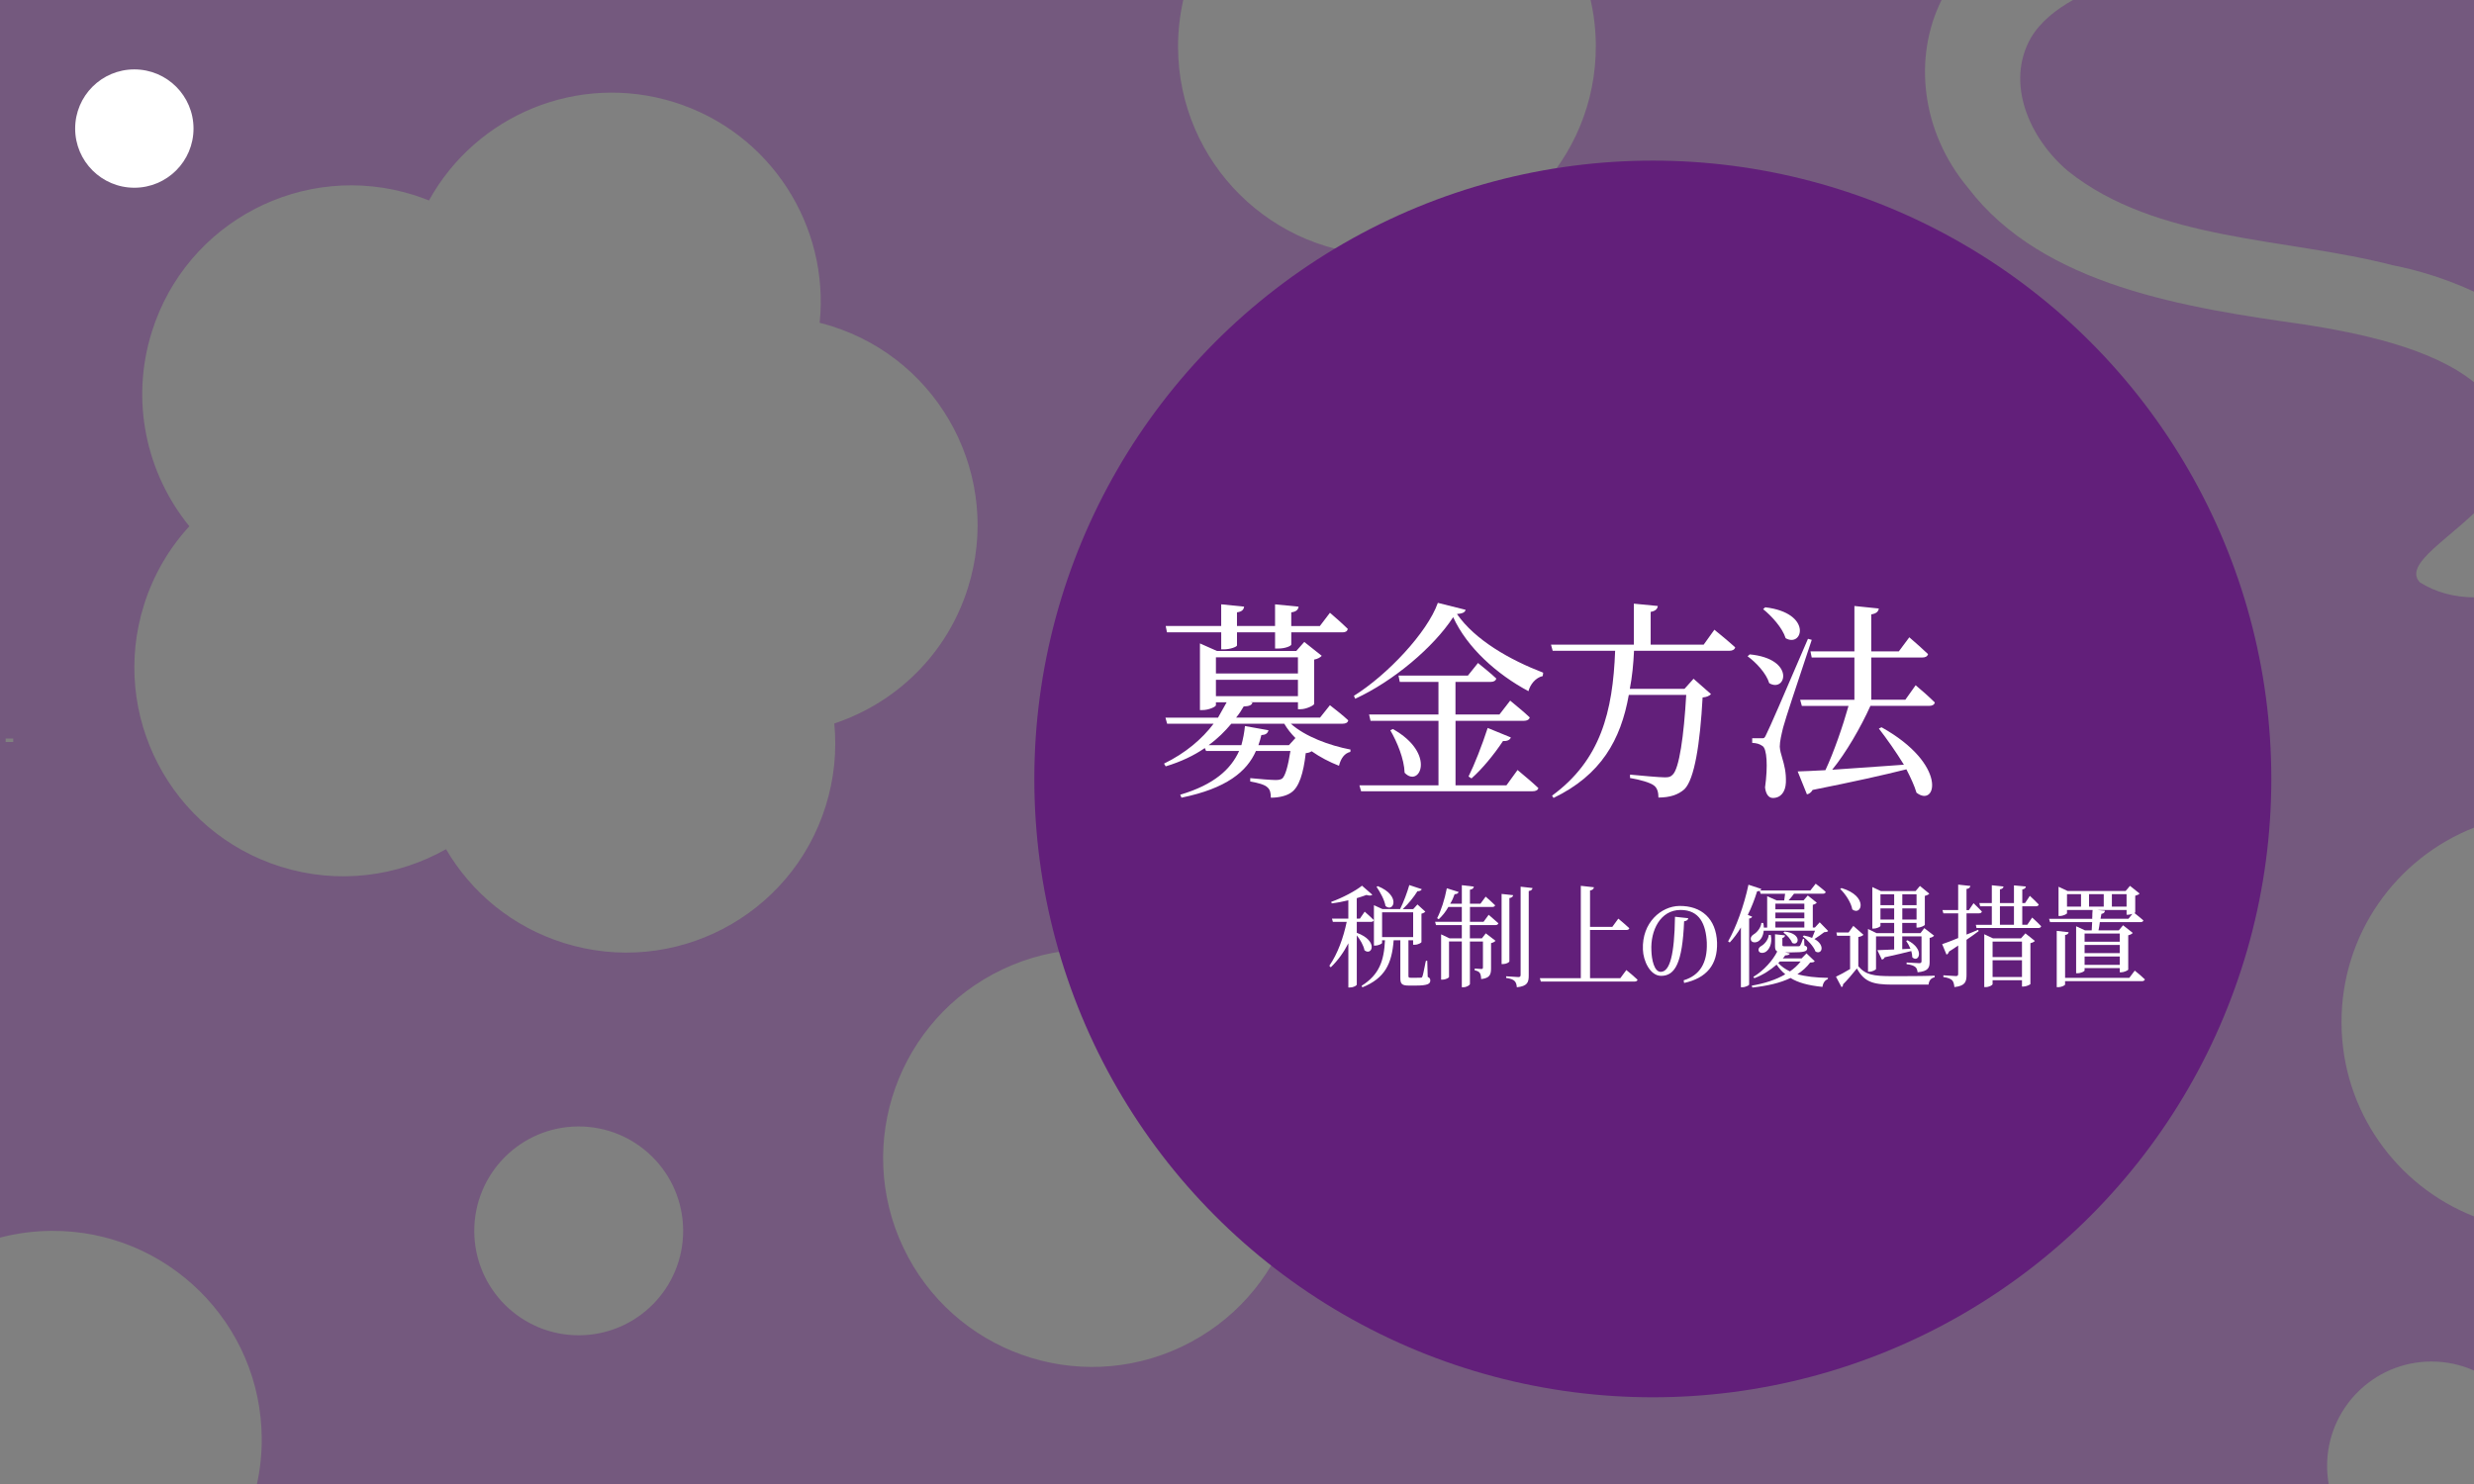 <?xml version="1.0" encoding="UTF-8"?>
<svg xmlns="http://www.w3.org/2000/svg" width="1000" height="600" version="1.1" viewBox="0 0 1000 600">
  <rect x="0" y="0" width="1000" height="600" fill="#808080" stroke="none"/>
  <!-- Generator: Adobe Illustrator 29.7.1, SVG Export Plug-In . SVG Version: 2.1.1 Build 8)  -->
  <defs>
    <style>
      .st0 {
        fill: #fff;
      }

      .st1 {
        opacity: .4;
      }

      .st2, .st3 {
        fill: #621f7a;
      }

      .st3 {
        fill-rule: evenodd;
      }
    </style>
  </defs>
  <g id="_レイヤー_1" data-name="レイヤー_1">
    <g class="st1">
      <path class="st3" d="M820.93,15.22c-10.56,18.55-.44,40.94,14.97,53.95,35.72,28.56,88.27,26.89,131.15,38.05,10.97,2.13,22.26,5.75,32.95,10.7V0h-162.1c-6.92,3.92-13.04,8.69-16.97,15.22Z"/>
      <path class="st3" d="M20.96,497.65c46.63-.23,84.62,37.39,84.84,84.03.03,6.29-.65,12.42-1.93,18.33h837.39c-.4-2.31-.63-4.68-.64-7.11-.11-23.32,18.7-42.31,42.01-42.42,6.18-.03,12.06,1.28,17.36,3.65v-62.33c-31.2-12.28-53.36-42.59-53.54-78.17-.17-35.87,22.05-66.6,53.54-78.99v-93.12c-7.81-.06-15.39-1.95-21.86-6.07-3.02-3.12-.86-6.87,1.66-9.71,4.13-4.85,12.66-11.09,20.2-18.21v-53.01c-17.35-14.05-47.08-19.92-68.07-23.26-47.93-6.77-106.07-15.53-136.32-55.19-19.18-22.88-22.32-52.93-10.81-76.07h-141.86c1.34,5.9,2.08,12.03,2.11,18.34.23,46.63-37.39,84.62-84.03,84.84-46.63.23-84.62-37.39-84.84-84.03-.03-6.59.72-12.99,2.11-19.15H0v500.38c6.7-1.75,13.72-2.69,20.96-2.73ZM766.36,539.87c-23.32.11-42.31-18.7-42.42-42.01s18.7-42.31,42.01-42.42c23.32-.11,42.31,18.7,42.42,42.01s-18.7,42.31-42.01,42.42ZM755.3,244.34c46.63-.23,84.62,37.39,84.84,84.03.23,46.63-37.39,84.62-84.03,84.84-46.63.23-84.62-37.39-84.84-84.03-.23-46.63,37.39-84.62,84.03-84.84ZM234.12,539.87c-23.32.11-42.31-18.7-42.42-42.01s18.7-42.31,42.01-42.42c23.32-.11,42.31,18.7,42.42,42.01s-18.7,42.31-42.01,42.42ZM560.42,212.37c23.32-.11,42.31,18.7,42.42,42.01.11,23.32-18.7,42.31-42.01,42.42-23.32.11-42.31-18.7-42.42-42.01-.11-23.32,18.7-42.31,42.01-42.42ZM517.71,432.04c19.98,42.13,2.02,92.49-40.12,112.47-42.14,19.98-92.49,2.02-112.47-40.12-19.98-42.13-2.02-92.49,40.12-112.47,42.14-19.98,92.49-2.02,112.47,40.12ZM61.39,134.09c13.97-44.49,61.36-69.23,105.85-55.26,2.1.66,4.14,1.42,6.15,2.22,19-34.45,60.21-51.94,99.2-39.7,38.95,12.23,62.76,50.07,58.72,89.15,1.56.39,3.12.82,4.68,1.31,44.49,13.97,69.23,61.36,55.26,105.85-8.45,26.92-29.15,46.59-54.03,54.85,1.07,10.96,0,22.31-3.5,33.48-13.97,44.49-61.36,69.23-105.85,55.26-20.84-6.54-37.35-20.42-47.58-37.91-19.63,11.09-43.62,14.36-66.83,7.07-44.49-13.97-69.23-61.36-55.26-105.85,3.84-12.22,10.21-22.95,18.34-31.79-17.33-21.27-23.99-50.55-15.15-78.68ZM2.28,298.62h3.06v1.38h-3.06v-1.38Z"/>
    </g>
  </g>
  <g id="_レイヤー_4" data-name="レイヤー_4">
    <circle class="st2" cx="668.08" cy="314.94" r="250"/>
    <g>
      <path class="st0" d="M490.55,292.62h-18.79l-.68-2.47h21.25c1.19-2.04,2.3-4.08,3.49-6.21h-4.34v1.19c0,.6-2.89,1.96-5.44,1.96h-1.02v-26.95l6.89,3.06h32.05l3.23-3.66,7.06,5.61c-.51.6-1.62,1.28-3.06,1.53v17.94c-.08.59-3.23,2.12-5.44,2.12h-1.11v-2.81h-19.13l.76.17c-.34.94-1.19,1.45-3.57,1.53-.85,1.53-1.87,3.06-3.06,4.51h33.92l4-5.02c2.3,1.79,5.44,4.25,7.4,6.12-.17.94-1.02,1.36-2.21,1.36h-21c5.78,5.19,15.64,8.84,24.14,10.46l-.08.94c-2.29.51-3.83,2.55-4.59,5.61-3.91-1.53-7.65-3.49-11.05-5.87-.59.42-1.36.68-2.38.76-.94,8.25-2.72,13.86-5.95,15.98-1.79,1.28-4.85,2.04-8.16,2.04,0-1.7-.25-3.32-1.45-4.25-1.02-1.02-3.83-1.79-6.88-2.3v-1.36c3.14.34,8.67.76,10.2.76,1.36,0,2.04-.17,2.72-.59,1.27-1.11,2.38-5.1,3.32-11.14h-13.94c-3.66,8.33-11.9,15.13-30.09,18.87l-.51-1.19c13.77-4.08,20.49-10.37,23.8-17.68h-13.35l-.51-1.19c-4.33,2.98-9.61,5.53-15.81,7.4l-.68-1.11c8.67-4.25,15.3-9.86,20.06-16.15ZM471.17,253.09h22.44v-8.76l9.27.94c-.17,1.19-.85,2.04-2.89,2.3v5.53h15.39v-8.76l9.52.94c-.17,1.19-.93,2.04-2.97,2.3v5.53h11.56l4.08-5.36c2.3,1.96,5.36,4.68,7.23,6.55-.25.94-.93,1.36-2.12,1.36h-20.74v4.93c0,.51-2.21,1.62-5.27,1.62h-1.28v-6.55h-15.39v5.27c0,.59-2.72,1.61-5.36,1.61h-1.02v-6.89h-21.93l-.51-2.55ZM501.77,301.29c.68-2.47,1.19-5.1,1.44-7.74l9.52,1.7c-.34,1.28-1.19,1.87-2.89,1.96-.34,1.36-.68,2.72-1.19,4.08h12.33l2.64-2.89c-1.79-1.79-3.32-3.74-4.51-5.78h-21.42c-2.55,3.06-5.53,6.04-9.18,8.67h13.26ZM524.63,272.3v-6.55h-33.15v6.55h33.15ZM524.63,281.48v-6.63h-33.15v6.63h33.15Z"/>
      <path class="st0" d="M581.18,243.74l11.22,2.81c-.25,1.1-1.36,1.53-3.49,1.7,7.31,10.54,21.34,18.53,34.85,23.72l-.17,1.36c-2.98.68-5.1,3.49-5.78,6.12-12.75-6.8-24.82-17.6-30.43-29.92-7.91,12.16-24.23,25.93-39.61,32.98l-.51-1.19c13.52-8.42,29.67-25.59,33.92-37.57ZM621.82,318.63c-.25.93-1.19,1.28-2.29,1.28h-69.37l-.68-2.38h31.96v-26.1h-27.46l-.6-2.55h28.05v-13.18h-15.64l-.51-2.55h28.05l4.08-5.1c2.29,1.87,5.36,4.34,7.4,6.29-.25.94-1.11,1.36-2.3,1.36h-14.2v13.18h17.77l4.34-5.61c2.46,2.04,5.78,4.76,7.91,6.8-.25.94-1.19,1.36-2.29,1.36h-27.71v26.1h20.57l4.5-6.21c2.64,2.21,6.21,5.19,8.42,7.31ZM562.99,294.75c17.77,9.95,10.8,24.06,4.76,17.68-.17-5.61-3.06-12.5-5.78-17.17l1.02-.51ZM601.33,294.32l9.35,3.83c-.25.94-1.45,1.61-3.15,1.44-3.66,5.53-8.5,11.39-12.75,15.13l-1.19-.77c2.38-4.76,5.44-12.58,7.74-19.64Z"/>
      <path class="st0" d="M701.37,261.76c-.25.94-1.19,1.36-2.3,1.36h-38.59c-.25,5.44-.76,10.54-1.7,15.39h22.1l3.66-4.08,7.06,6.21c-.68.68-1.62,1.19-3.4,1.36-1.02,18.79-3.31,33.07-7.31,37.06-2.55,2.29-5.95,3.4-10.54,3.4,0-2.04-.43-3.83-1.79-4.85-1.45-1.19-5.7-2.38-9.69-3.06v-1.36c4.34.42,11.99,1.1,14.03,1.1,1.62,0,2.29-.17,3.15-1.02,2.72-2.38,4.59-15.9,5.53-32.3h-23.21c-3.23,18.19-11.22,32.39-30.43,41.65l-.59-.93c19.64-14.37,24.57-33.92,25.5-58.57h-25.25l-.68-2.47h33.49v-16.58l9.69.94c-.17,1.19-.93,2.04-2.89,2.38v13.26h21.42l4.33-6.04c2.63,2.12,6.21,5.1,8.42,7.14Z"/>
      <path class="st0" d="M707.23,264.57c18.62,1.79,14.71,15.64,7.91,11.65-1.19-4-5.36-8.42-8.76-10.88l.85-.76ZM708.25,298.49h3.83c1.02,0,1.19,0,1.96-1.79q1.61-3.06,16.75-38.42l1.53.42c-.68,1.96-1.45,4.34-2.3,6.89-3.66,10.97-8.33,24.99-9.27,28.56-.68,2.81-1.36,5.61-1.36,7.74.09,1.53.51,2.97,1.02,4.67.76,2.64,1.62,5.61,1.45,9.86-.17,3.74-2.04,6.21-5.27,6.21-1.62,0-2.81-1.45-3.15-4.25,1.19-8.67.77-15.64-1.02-16.75-1.19-.85-2.38-1.19-4.17-1.27v-1.87ZM721.76,258.02c-1.28-4.17-5.7-9.01-9.1-11.73l.85-.76c19.21,2.29,15.22,16.49,8.25,12.5ZM737.83,311.41c3.4-7.23,7.06-17.85,9.35-26.01h-18.87l-.68-2.47h21.93v-17.09h-17.26l-.51-2.47h17.77v-18.36l9.86,1.02c-.17,1.19-.94,2.04-3.06,2.38v14.96h11.14l4.25-5.7c2.38,2.04,5.53,4.85,7.57,6.8-.25.94-1.11,1.36-2.21,1.36h-20.74v17.09h13.77l4.17-5.87c2.46,2.04,5.7,4.93,7.74,6.97-.17.94-1.1,1.36-2.12,1.36h-23.89c-4,8.84-9.86,18.96-15.47,25.84,6.29-.42,13.86-.94,21.93-1.53l7.06-.51c-3.23-5.27-6.97-10.54-10.12-14.62l1.1-.51c26.95,15.05,22.19,32.73,14.11,26.44-.85-2.89-2.38-6.12-4.08-9.44-9.1,2.29-21.25,5.01-37.91,8.33-.51.94-1.36,1.62-2.29,1.79l-3.74-9.27c2.64-.08,6.55-.25,11.22-.51Z"/>
      <path class="st0" d="M544.33,372.73h-5.58l-.36-1.31h6.61v-7.42c-2.2.54-4.54.99-6.7,1.26l-.23-.63c4.5-1.58,9.81-4.41,12.46-6.53l4.18,3.65c-.45.4-1.26.45-2.38.09-1.08.4-2.43.85-3.92,1.3v8.28h1.26l1.94-2.83c1.17,1.04,2.75,2.43,3.69,3.42-.13.5-.58.72-1.17.72h-5.71v4.41c8.91,3.24,6.12,9.54,3.11,7.07-.36-1.94-1.75-4.32-3.11-6.03v19.89c0,.31-1.08,1.17-2.83,1.17h-.58v-17.86c-1.84,3.6-4.18,6.88-7.11,9.72l-.58-.63c3.38-4.86,5.67-11.34,7.02-17.73ZM559.81,380.15h-1.17v1.08c0,.32-1.44,1.08-2.79,1.08h-.5v-16.33l3.46,1.58h7.11c1.44-2.83,2.88-6.75,3.73-9.72l5.04,1.67c-.22.5-.76.85-1.75.81-1.3,2.16-3.6,5.04-5.94,7.25h4.18v-.04h.09l1.67-1.85,3.19,2.92c-.31.32-.9.68-1.57.81v11.52c-.04.22-1.31,1.04-2.7,1.04h-.67v-1.8h-1.89v14.4c0,.58.13.76.99.76h2.07c.9,0,1.62,0,1.98-.04.32,0,.45-.09.63-.58.23-.54.58-2.34.99-4.37.09-.58.23-1.26.41-1.89h.54l.18,6.52c.9.41,1.04.81,1.04,1.49,0,1.35-1.12,2.02-5.94,2.02h-2.79c-2.88,0-3.38-.81-3.38-3.1v-15.21h-2.7c-.72,9.54-3.55,15.34-12.64,19.03l-.31-.63c7.15-4.5,9.04-10.08,9.45-18.4ZM560.04,366.34c-.45-2.57-2.2-5.71-3.64-7.79l.5-.27c9.45,3.78,6.43,10.8,3.15,8.05ZM571.2,378.89v-10.03h-12.55v10.03h12.55Z"/>
      <path class="st0" d="M605.64,373.31c-.13.5-.63.72-1.21.72h-10.3v5.35h4.86l1.58-2.02,3.92,3.01c-.27.36-.95.76-1.8.95v10.08c0,2.57-.41,4.05-4,4.46-.04-1.04-.18-1.94-.58-2.52-.27-.4-.9-.81-2.03-1.03v-.72c1.04.09,2.25.18,2.7.18.5,0,.63-.18.63-.72v-10.39h-5.26v17.14c0,.5-1.3,1.35-2.61,1.35h-.67v-18.5h-5.17v14.35c0,.32-1.3,1.08-2.7,1.08h-.5v-18.31l3.42,1.62h4.95v-5.35h-10.44l-.36-1.35h10.8v-5.99h-5.44c-1.08,1.94-2.43,3.6-3.87,4.95l-.67-.41c1.58-3.01,3.06-7.6,3.92-12.1l4.77,1.49c-.13.49-.63.9-1.62.9-.45,1.35-1.04,2.66-1.8,3.87h4.72v-7.51l4.86.58c-.14.63-.45,1.08-1.58,1.26v5.67h4.23l2.12-2.88c1.21,1.04,2.79,2.47,3.83,3.51-.14.45-.58.67-1.17.67h-9v5.99h5.49l2.07-2.83c1.21,1.03,2.83,2.43,3.96,3.46ZM606.95,361.43l4.68.5c-.13.58-.49,1.04-1.53,1.17v25.56c0,.45-1.35,1.12-2.52,1.12h-.63v-28.35ZM608.79,394.73c2.03.13,4.37.31,4.95.31.67,0,.9-.27.9-.9v-35.64l4.81.54c-.09.63-.5,1.08-1.53,1.21v34.15c0,2.75-.5,4.32-4.81,4.77-.09-1.12-.32-1.94-.9-2.52s-1.53-.99-3.42-1.26v-.67Z"/>
      <path class="st0" d="M661.91,396.13c-.13.5-.58.72-1.21.72h-37.89l-.4-1.35h16.56v-37.35l5.31.58c-.14.68-.5,1.12-1.58,1.31v14.71h9l2.43-3.33c1.39,1.17,3.28,2.75,4.45,3.87-.13.5-.58.72-1.21.72h-14.67v19.48h12.24l2.43-3.29c1.44,1.17,3.38,2.79,4.54,3.92Z"/>
      <path class="st0" d="M689.91,381.23c-.36-7.65-2.97-13.32-10.62-13.32-8.23,0-12.19,8.37-11.79,16.38.09,3.6,1.12,8.77,3.87,8.64,3.55-.14,5.44-6.66,5.67-22.27l5.35.58c-.04.58-.45,1.08-1.67,1.26-.67,16.92-3.69,22.05-9.27,22.05-4.5,0-7.25-6.12-7.38-10.62-.45-11.02,7.47-17.5,14.67-17.64,9-.13,14.94,5.17,15.3,14.76.27,8.96-4.18,14.4-13.32,16.38l-.18-1.08c6.52-1.98,9.63-7.02,9.36-15.12Z"/>
      <path class="st0" d="M706.73,357.7l5.22,1.71c-.09.22-.23.45-.54.63h20.34l2.16-2.75c1.26.99,2.97,2.29,4.05,3.33-.09.49-.54.72-1.12.72h-11.7c-.63.9-1.44,1.89-2.21,2.7h6.07l1.71-1.98,3.65,2.92c-.27.32-.9.67-1.62.86v9.18h.85l1.94-2.12,3.42,3.51c-.27.36-.81.45-1.62.5-.95.76-2.75,2.02-3.92,2.75,4.54,2.52,2.97,6.52.41,5.04-.72-2.07-3.2-4.68-5.13-6.07l.45-.41c1.35.27,2.47.63,3.33.99l1.17-2.92h-20.74c-.18,2.11-1.12,3.6-2.16,4.27-.95.63-2.57.67-2.97-.4-.36-.95.18-1.85,1.08-2.39,1.31-.76,2.93-2.65,3.11-4.63l.76.04c.13.63.23,1.26.23,1.85h1.35v-12.69l3.83,1.71h3.06c.09-.86.22-1.85.36-2.7h-9.9l-.36-1.17c-.27.09-.58.18-1.04.18-1.04,3.33-2.29,6.57-3.78,9.54l1.75.72c-.13.36-.49.67-1.21.76v26.73c-.04.27-1.48,1.04-2.7,1.04h-.63v-24.16c-1.35,2.29-2.88,4.32-4.5,6.07l-.67-.45c3.19-5.58,6.43-14.4,8.23-22.9ZM721.62,393.92c-1.31-1.08-2.48-2.38-3.51-3.91-2.48,2.16-5.49,4.18-9,5.49l-.41-.54c4.28-2.56,7.88-6.7,9.67-10.26-.72-.36-.9-1.03-.9-2.2v-4.77l4.05.45c-.05.54-.5.95-1.08,1.04v2.79c0,.5.09.58,1.08.58h5.49c.36-.04.5-.09.63-.32.27-.4.72-1.48,1.08-2.65h.5l.13,2.65c.9.32,1.12.58,1.12,1.17,0,1.21-1.21,1.62-6.3,1.62h-2.65l1.93.45c-.13.5-.72.72-1.89.76-.14.27-.36.54-.58.81-.09.13-.23.27-.36.4h7.6l1.98-2.02,3.33,3.19c-.31.36-.85.5-1.84.5-1.39,1.84-3.1,3.42-5.17,4.72,3.29.95,7.33,1.4,12.38,1.49l-.09.5c-1.17.45-1.94,1.53-2.16,3.15-5.76-.58-9.85-1.71-12.92-3.6-4.18,2.03-9.36,3.2-15.43,3.87l-.23-.77c5.17-.9,9.81-2.38,13.54-4.59ZM711.95,382.45c1.26-.68,2.83-2.52,3.01-4.46l.81.04c.72,3.55-.68,5.89-2.03,6.79-.9.58-2.43.67-2.83-.27-.36-.81.18-1.67,1.04-2.11ZM729.32,367.64v-2.29h-11.7v2.29h11.7ZM729.32,371.29v-2.34h-11.7v2.34h11.7ZM729.32,375.02v-2.43h-11.7v2.43h11.7ZM723.51,392.75c1.67-1.17,3.15-2.47,4.32-4h-8.41l-.63.63c1.3,1.39,2.88,2.52,4.72,3.37ZM721.35,376.64c7.29.81,5.71,6.08,3.06,4.59-.54-1.48-2.16-3.24-3.56-4.18l.5-.41Z"/>
      <path class="st0" d="M747.81,391.81v-13.46h-5.26l-.27-1.35h4.95l1.89-2.66,4.09,3.6c-.27.36-.95.72-2.07.9v11.83c3.01,3.51,6.16,4,13.72,4,5.04,0,11.88,0,17.14-.18v.63c-1.48.31-2.29,1.3-2.47,2.97h-14.62c-7.92,0-11.38-1.12-14.35-6.53-1.62,2.07-4.05,4.91-5.62,6.44.09.58-.13.85-.58,1.12l-2.25-4.23c1.48-.67,3.6-1.84,5.71-3.1ZM744.35,359.05c11.02,3.29,8.1,11.47,4.36,8.64-.5-2.83-2.79-6.25-4.9-8.28l.54-.36ZM755.06,375.61l3.46,1.67h7.11v-4.14h-5.54v1.21c0,.32-1.39,1.08-2.75,1.08h-.54v-16.78l3.46,1.62h14.04l1.75-2.07,3.78,3.11c-.27.36-.95.72-1.8.9v11.7c-.05.31-1.67,1.12-2.79,1.12h-.58v-1.89h-5.76v4.14h7.38l1.53-2.03,3.96,3.06c-.27.32-.9.77-1.8.9v9.67c0,2.34-.54,3.82-4.86,4.23-.13-.95-.36-1.71-.94-2.16-.63-.5-1.58-.9-3.51-1.12v-.67c2.03.13,4.41.27,5.13.27.67,0,.9-.27.9-.81v-10.03h-7.79v5.17l3.33-.18c-.5-1.17-1.12-2.29-1.75-3.15l.54-.27c7.33,3.78,4.41,9.36,1.94,6.88,0-.81-.18-1.66-.41-2.52-2.57.67-6.03,1.49-10.75,2.52-.22.59-.67.81-1.12.95l-1.84-3.83c1.48-.04,3.92-.13,6.79-.27v-5.31h-7.33v13.18c0,.31-1.39,1.12-2.7,1.12h-.54v-17.28ZM765.63,365.98v-4.41h-5.54v4.41h5.54ZM765.63,367.28h-5.54v4.5h5.54v-4.5ZM774.68,365.98v-4.41h-5.76v4.41h5.76ZM774.68,371.78v-4.5h-5.76v4.5h5.76Z"/>
      <path class="st0" d="M794.88,379.97v14.13c0,2.83-.49,4.5-4.9,4.99-.13-1.21-.36-2.11-.86-2.7-.67-.67-1.66-1.08-3.6-1.35v-.72c2.07.13,4.46.32,5.08.32.67,0,.9-.27.9-.9v-11.47c-.27.18-.63.41-.9.63-.9.58-1.8,1.21-2.83,1.85-.13.58-.5,1.03-.99,1.21l-1.75-4.23c1.26-.4,3.65-1.3,6.48-2.47v-9.99h-5.99l-.36-1.31h6.34v-10.3l4.95.54c-.13.63-.54,1.08-1.58,1.22v8.55h.95l1.89-2.79c1.04.99,2.48,2.38,3.38,3.37-.13.5-.58.72-1.17.72h-5.04v8.59c1.53-.58,3.15-1.26,4.68-1.94l.22.54c-1.3.99-2.92,2.16-4.91,3.51ZM805.1,373.9v-7.47h-4.72l-.32-1.31h5.04v-7.2l4.72.5c-.04.58-.45.99-1.44,1.17v5.53h5.67v-7.15l4.81.45c-.09.63-.5,1.04-1.44,1.21v5.49h1.12l1.93-2.92c1.12,1.04,2.66,2.48,3.6,3.51-.13.5-.58.72-1.17.72h-5.49v7.47h2.02l1.98-2.92c1.12,1.03,2.7,2.47,3.64,3.51-.13.5-.58.72-1.17.72h-24.97l-.27-1.3h6.43ZM802.04,377.72l3.55,1.67h11.29l1.8-2.02,3.82,3.06c-.31.36-.94.72-1.8.9v16.51c-.04.27-1.71,1.04-2.83,1.04h-.58v-2.56h-11.88v1.57c0,.41-1.4,1.21-2.83,1.21h-.54v-21.37ZM817.29,386.95v-6.25h-11.88v6.25h11.88ZM817.29,395v-6.75h-11.88v6.75h11.88ZM814.05,373.9v-7.47h-5.67v7.47h5.67Z"/>
      <path class="st0" d="M845.71,371.47c-.05-.22-.05-.49,0-.72,0-.99.04-1.98.13-2.83h-10.35v1.31c0,.31-1.58,1.12-2.92,1.12h-.5v-11.83l3.64,1.71h23.49l1.75-2.07,3.87,3.11c-.23.36-.95.67-1.75.9v6.71c0,.09-.14.18-.32.27.13.09.27.23.45.36.81.67,2.21,1.75,3.15,2.61-.04.49-.58.72-1.17.72h-16.42c-.13,1.17-.32,2.34-.54,3.33h8.19l1.75-2.07,3.92,3.1c-.32.36-.95.77-1.84.95v13.86c-.04.32-1.75,1.12-2.88,1.12h-.54v-1.71h-14.22v.95c0,.36-1.48,1.12-2.79,1.12h-.63v-18.99l3.6,1.67h2.7l.18-3.33h-17.01l-.41-1.35h17.46ZM831.35,376.37l4.81.54c-.09.54-.45.99-1.44,1.12v17.32h25.96l2.2-2.92c1.31,1.04,3.02,2.47,4.09,3.55-.13.5-.63.72-1.21.72h-31.05v1.35c0,.36-1.53,1.08-2.7,1.08h-.67v-22.77ZM841.16,366.56v-5.04h-5.67v5.04h5.67ZM856.82,380.74v-3.29h-14.22v3.29h14.22ZM856.82,385.37v-3.33h-14.22v3.33h14.22ZM856.82,390.1v-3.38h-14.22v3.38h14.22ZM850.34,366.56v-5.04h-5.94v5.04h5.94ZM849.4,369.49l-.36,1.98h11.29l1.58-1.98c-.58.18-1.21.36-1.71.36h-.63v-1.94h-11.92l3.19.32c-.09.67-.58,1.17-1.44,1.26ZM859.57,366.56v-5.04h-5.94v5.04h5.94Z"/>
    </g>
    <circle class="st0" cx="54.3" cy="51.98" r="23.92"/>
  </g>
</svg>